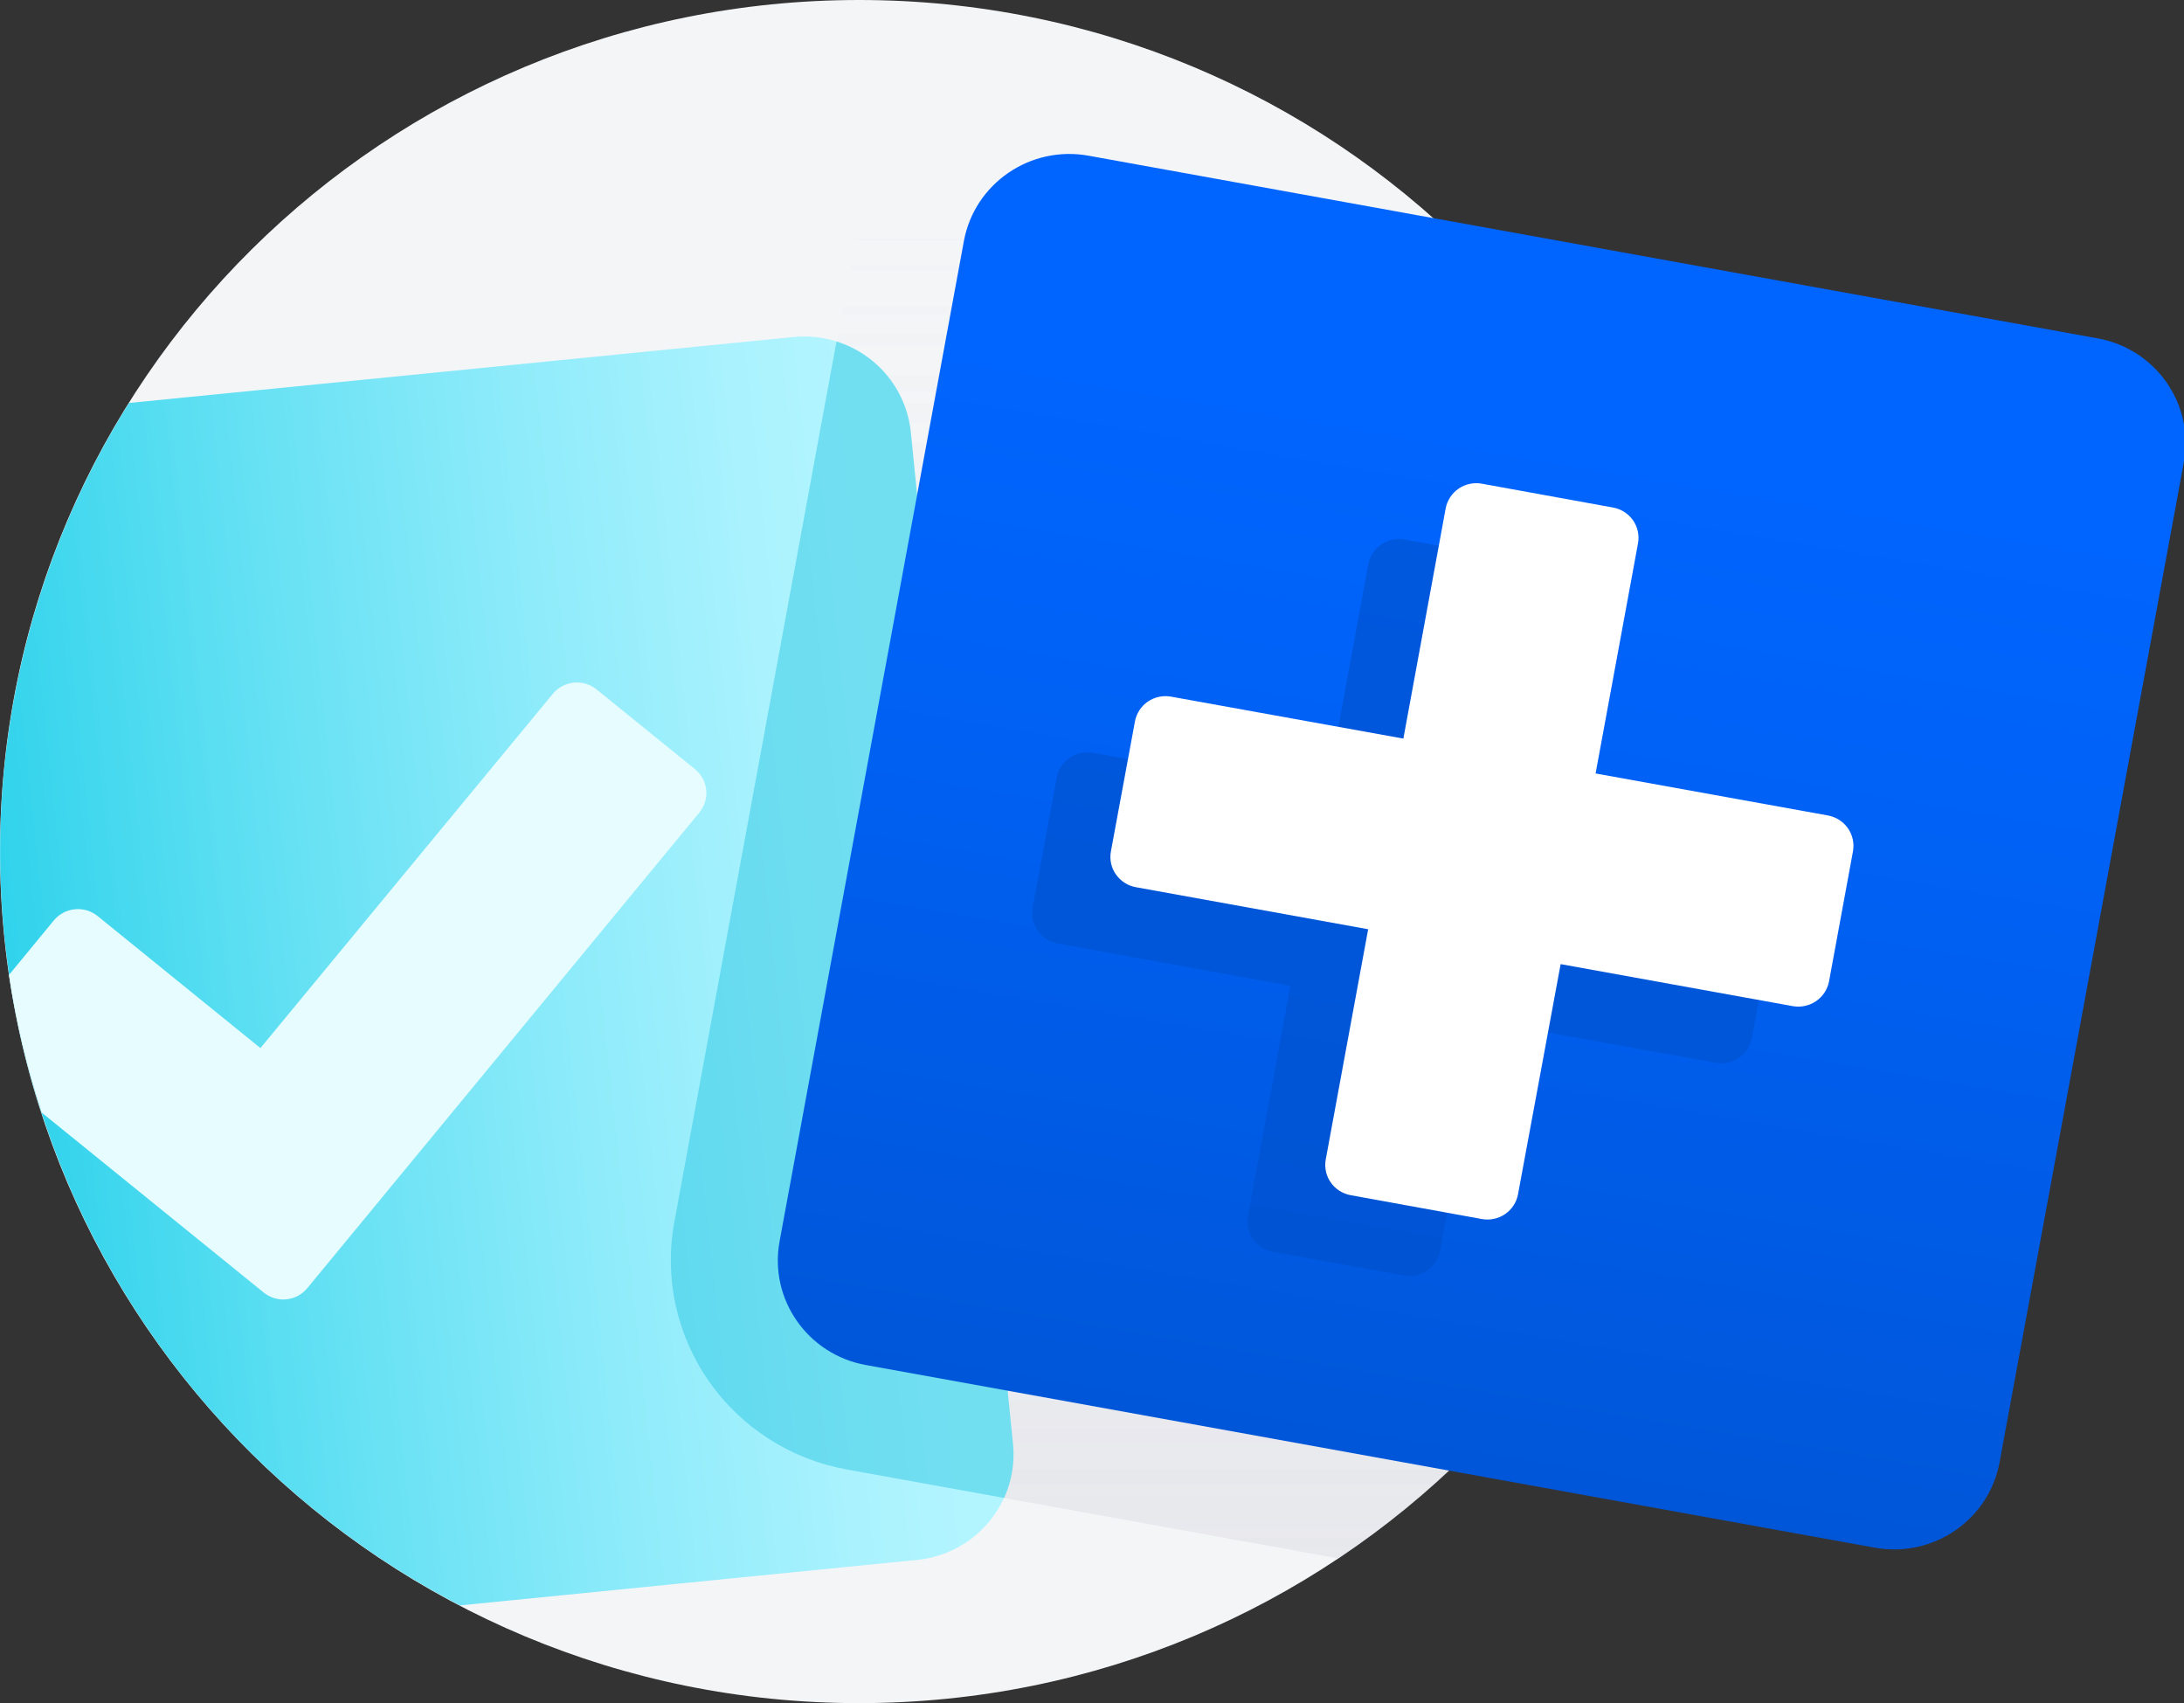 <svg width="118" height="92" viewBox="0 0 118 92" fill="none" xmlns="http://www.w3.org/2000/svg">
<rect x="0" y="0" width="118" height="92" fill="#333333" stroke="none"/>
<g clip-path="url(#clip0)">
<path d="M46.417 92C72.052 92 92.834 71.405 92.834 46C92.834 20.595 72.052 0 46.417 0C20.782 0 0 20.595 0 46C0 71.405 20.782 92 46.417 92Z" fill="#F4F5F7"/>
<g opacity="0.4">
<path opacity="0.4" d="M92.793 44.326C92.793 44.051 92.793 43.782 92.763 43.507C92.294 34.888 89.387 26.572 84.375 19.512C79.363 12.452 72.448 6.931 64.421 3.581L59.886 2.762C58.388 2.487 56.85 2.508 55.36 2.824C53.87 3.139 52.458 3.743 51.204 4.6C49.95 5.457 48.879 6.551 48.053 7.819C47.226 9.088 46.66 10.505 46.388 11.99L36.432 66.024C35.883 69.019 36.555 72.107 38.3 74.61C40.046 77.114 42.723 78.829 45.744 79.378L72.315 84.182C78.062 80.354 82.871 75.299 86.389 69.389C89.907 63.478 92.044 56.862 92.645 50.026C92.704 48.142 92.704 46.228 92.793 44.326Z" fill="url(#paint0_linear)"/>
</g>
<g opacity="0.4">
<path opacity="0.4" d="M92.793 44.326C92.793 44.051 92.793 43.782 92.763 43.507C92.294 34.888 89.387 26.572 84.375 19.512C79.363 12.452 72.448 6.931 64.421 3.581L59.886 2.762C58.388 2.487 56.85 2.508 55.36 2.824C53.87 3.139 52.458 3.743 51.204 4.6C49.95 5.457 48.879 6.551 48.053 7.819C47.226 9.088 46.66 10.505 46.388 11.99L36.432 66.024C35.883 69.019 36.555 72.107 38.3 74.61C40.046 77.114 42.723 78.829 45.744 79.378L72.315 84.182C78.062 80.354 82.871 75.299 86.389 69.389C89.907 63.478 92.044 56.862 92.645 50.026C92.704 48.142 92.704 46.228 92.793 44.326Z" fill="url(#paint1_linear)"/>
</g>
<path d="M49.21 23.348C49.058 21.834 48.305 20.441 47.117 19.476C45.929 18.512 44.403 18.054 42.874 18.205L6.968 21.768C3.61 27.137 1.404 33.134 0.488 39.385C-0.428 45.636 -0.035 52.008 1.642 58.102C3.32 64.195 6.246 69.882 10.238 74.806C14.23 79.73 19.203 83.786 24.847 86.722L49.547 84.264C51.075 84.112 52.48 83.364 53.452 82.186C54.424 81.007 54.884 79.494 54.731 77.979L49.21 23.348Z" fill="url(#paint2_linear)"/>
<path d="M37.548 41.547L32.234 37.24C31.889 36.962 31.447 36.83 31.004 36.874C30.562 36.918 30.155 37.134 29.872 37.474L14.071 56.615L5.273 49.482C4.928 49.203 4.486 49.072 4.043 49.116C3.601 49.16 3.194 49.375 2.911 49.716L0.484 52.665C0.863 55.189 1.456 57.677 2.256 60.103L14.242 69.816C14.412 69.956 14.609 70.06 14.82 70.124C15.031 70.187 15.253 70.209 15.472 70.187C15.692 70.165 15.905 70.101 16.099 69.997C16.294 69.893 16.465 69.752 16.604 69.582L37.79 43.888C38.07 43.545 38.202 43.106 38.157 42.668C38.111 42.229 37.892 41.826 37.548 41.547Z" fill="#E6FCFF"/>
<path opacity="0.36" d="M54.731 77.997L49.21 23.348C49.097 22.232 48.657 21.172 47.943 20.301C47.229 19.429 46.274 18.784 45.195 18.445L36.432 66.024C35.883 69.019 36.555 72.107 38.3 74.61C40.046 77.114 42.723 78.829 45.744 79.378L54.253 80.917C54.668 80.002 54.833 78.995 54.731 77.997Z" fill="#00B8D9"/>
<path d="M113.336 18.278L58.816 8.411C55.669 7.841 52.652 9.908 52.077 13.026L42.12 67.056C41.545 70.175 43.63 73.165 46.777 73.735L101.297 83.603C104.444 84.172 107.462 82.106 108.036 78.987L117.993 24.957C118.568 21.838 116.483 18.848 113.336 18.278Z" fill="url(#paint3_linear)"/>
<path opacity="0.64" d="M94.576 47.094L82.028 44.824L84.32 32.389C84.363 32.172 84.362 31.949 84.318 31.732C84.273 31.515 84.185 31.31 84.059 31.127C83.933 30.945 83.772 30.789 83.584 30.669C83.397 30.549 83.187 30.467 82.967 30.429L75.882 29.141C75.443 29.063 74.991 29.16 74.625 29.411C74.258 29.662 74.008 30.047 73.927 30.481L71.636 42.916L59.047 40.669C58.831 40.629 58.608 40.632 58.392 40.678C58.177 40.724 57.972 40.811 57.791 40.935C57.609 41.059 57.454 41.217 57.334 41.4C57.215 41.584 57.133 41.788 57.093 42.003L55.794 49.025C55.754 49.24 55.757 49.462 55.803 49.675C55.85 49.889 55.938 50.092 56.064 50.272C56.19 50.452 56.35 50.606 56.535 50.724C56.721 50.843 56.929 50.923 57.146 50.962L69.717 53.25L67.426 65.685C67.347 66.119 67.444 66.566 67.696 66.929C67.948 67.292 68.335 67.541 68.772 67.622L75.858 68.903C76.075 68.943 76.297 68.94 76.513 68.895C76.728 68.849 76.933 68.762 77.114 68.638C77.296 68.514 77.451 68.356 77.571 68.172C77.691 67.989 77.773 67.784 77.812 67.569L80.103 55.135L92.704 57.411C92.921 57.45 93.143 57.446 93.359 57.399C93.574 57.353 93.778 57.265 93.959 57.141C94.139 57.016 94.294 56.858 94.413 56.674C94.532 56.491 94.614 56.285 94.653 56.071L95.952 49.049C95.994 48.831 95.992 48.606 95.945 48.389C95.899 48.172 95.809 47.966 95.68 47.783C95.552 47.601 95.388 47.446 95.199 47.328C95.009 47.21 94.797 47.13 94.576 47.094Z" fill="#0052CC"/>
<path d="M98.768 44.051L86.209 41.781L88.5 29.352C88.54 29.137 88.537 28.916 88.49 28.702C88.444 28.488 88.356 28.285 88.23 28.105C88.104 27.925 87.944 27.772 87.758 27.653C87.573 27.535 87.365 27.454 87.148 27.415L80.062 26.128C79.624 26.049 79.172 26.146 78.805 26.397C78.439 26.649 78.188 27.034 78.108 27.468L75.823 39.897L63.275 37.632C63.058 37.592 62.836 37.595 62.62 37.641C62.405 37.687 62.2 37.774 62.019 37.898C61.837 38.022 61.682 38.18 61.562 38.363C61.443 38.547 61.36 38.752 61.321 38.966L60.022 45.988C59.981 46.204 59.985 46.425 60.031 46.639C60.077 46.852 60.166 47.055 60.292 47.235C60.417 47.415 60.578 47.569 60.763 47.687C60.949 47.806 61.156 47.886 61.374 47.925L73.921 50.196L71.63 62.63C71.59 62.845 71.593 63.065 71.639 63.278C71.685 63.492 71.773 63.694 71.898 63.873C72.024 64.053 72.183 64.206 72.368 64.324C72.553 64.442 72.76 64.523 72.977 64.562L80.062 65.849C80.279 65.889 80.501 65.886 80.717 65.84C80.933 65.795 81.137 65.707 81.319 65.583C81.5 65.46 81.655 65.301 81.775 65.118C81.895 64.935 81.977 64.73 82.017 64.515L84.32 52.08L96.867 54.35C97.305 54.427 97.756 54.33 98.122 54.079C98.488 53.828 98.74 53.444 98.822 53.01L100.115 45.988C100.194 45.555 100.097 45.108 99.845 44.745C99.592 44.382 99.205 44.133 98.768 44.051Z" fill="white"/>
</g>
<defs>
<linearGradient id="paint0_linear" x1="64.515" y1="87.114" x2="64.515" y2="11.768" gradientUnits="userSpaceOnUse">
<stop stop-color="#C1C7D0"/>
<stop offset="1" stop-color="#EBECF0" stop-opacity="0"/>
</linearGradient>
<linearGradient id="paint1_linear" x1="64.515" y1="87.114" x2="64.515" y2="11.768" gradientUnits="userSpaceOnUse">
<stop stop-color="#C1C7D0"/>
<stop offset="1" stop-color="#EBECF0" stop-opacity="0"/>
</linearGradient>
<linearGradient id="paint2_linear" x1="-12.264" y1="57.276" x2="49.386" y2="50.688" gradientUnits="userSpaceOnUse">
<stop stop-color="#00C7E5"/>
<stop offset="0.16" stop-color="#25D0EA"/>
<stop offset="0.45" stop-color="#62E0F3"/>
<stop offset="0.7" stop-color="#8EEBFA"/>
<stop offset="0.89" stop-color="#A9F2FE"/>
<stop offset="1" stop-color="#B3F5FF"/>
</linearGradient>
<linearGradient id="paint3_linear" x1="72.25" y1="91.282" x2="83.999" y2="21.946" gradientUnits="userSpaceOnUse">
<stop stop-color="#0052CC"/>
<stop offset="0.22" stop-color="#0057DA"/>
<stop offset="0.71" stop-color="#0061F5"/>
<stop offset="1" stop-color="#0065FF"/>
</linearGradient>
<clipPath id="clip0">
<rect width="118" height="92" fill="white"/>
</clipPath>
</defs>
</svg>

